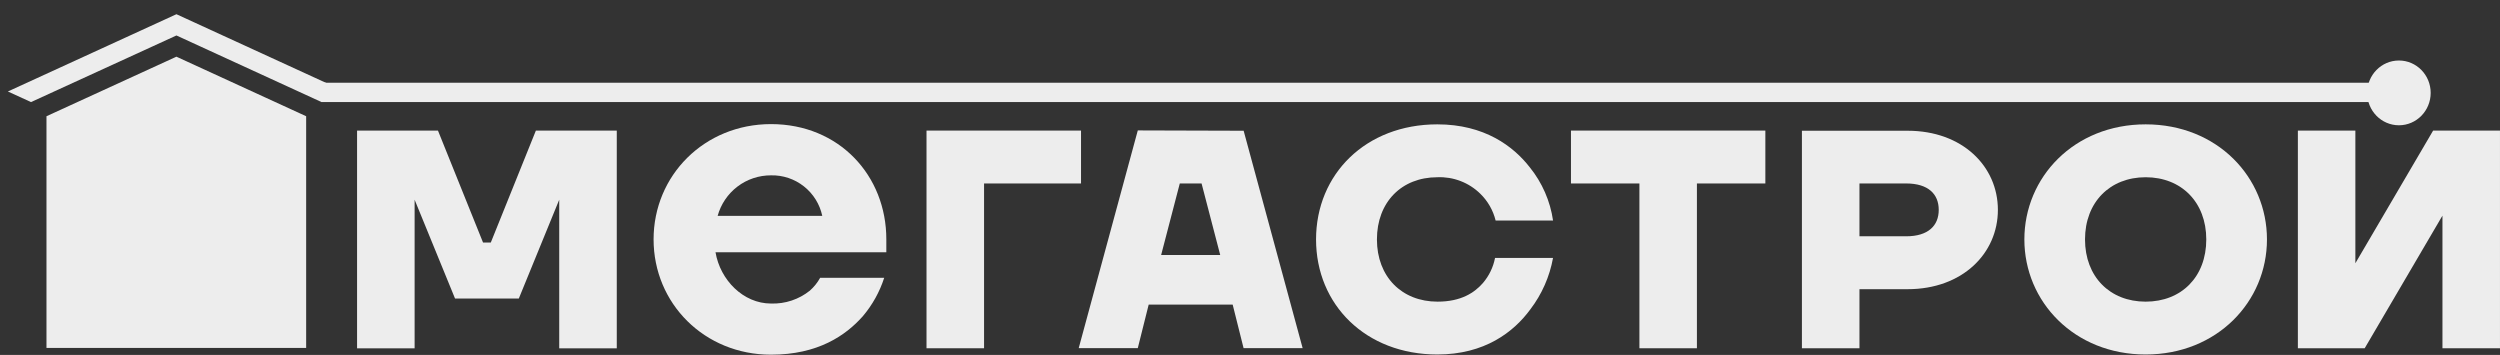 <svg width="162" height="23" viewBox="0 0 162 23" fill="none" xmlns="http://www.w3.org/2000/svg">
<rect x="0" y="0" width="162" height="23" fill="#333333" stroke="none"/>
<path fill-rule="evenodd" clip-rule="evenodd" d="M20.833 6.613L11.433 2.298L2.01 6.615L0.51 5.928L11.433 0.921L22.333 5.923L20.833 6.613Z" fill="#EDEDED"/>
<path fill-rule="evenodd" clip-rule="evenodd" d="M19.839 22.546H3.012V7.532L11.431 3.673L19.839 7.532V22.546Z" fill="#EDEDED"/>
<path d="M155.451 8.118C156.587 8.118 157.508 7.178 157.508 6.019C157.508 4.86 156.587 3.921 155.451 3.921C154.314 3.921 153.393 4.86 153.393 6.019C153.393 7.178 154.314 8.118 155.451 8.118Z" fill="#EDEDED"/>
<path fill-rule="evenodd" clip-rule="evenodd" d="M31.804 15.716H31.301L28.38 8.462H23.138V22.57H26.174H26.867V14.508V12.941L29.486 19.344H33.619L36.238 12.941V14.508V22.57H36.931H39.967V8.462H34.725L31.804 15.716Z" fill="#EDEDED"/>
<path fill-rule="evenodd" clip-rule="evenodd" d="M46.503 13.99C46.711 13.233 47.162 12.565 47.787 12.09C48.412 11.615 49.176 11.36 49.961 11.362C50.734 11.345 51.489 11.598 52.095 12.078C52.702 12.557 53.122 13.234 53.283 13.99H46.503ZM49.961 8.042C45.646 8.042 42.352 11.362 42.352 15.513C42.352 19.664 45.646 22.984 49.961 22.984C53.005 22.984 54.804 21.739 55.911 20.492C56.531 19.761 57.002 18.915 57.296 18.002H53.145C52.972 18.315 52.747 18.596 52.479 18.833C51.767 19.404 50.873 19.701 49.961 19.669C48.164 19.669 46.669 18.145 46.365 16.346H57.434V15.503C57.434 11.388 54.39 8.042 49.961 8.042Z" fill="#EDEDED"/>
<path fill-rule="evenodd" clip-rule="evenodd" d="M70.05 8.462H60.038V22.567H63.767V11.889H70.05V8.462Z" fill="#EDEDED"/>
<path fill-rule="evenodd" clip-rule="evenodd" d="M75.242 16.523L76.45 11.889H77.862L79.07 16.523H75.242ZM73.729 8.451L69.901 22.557H73.729L74.435 19.737H79.877L80.583 22.557H84.41L80.588 8.472L73.729 8.451Z" fill="#EDEDED"/>
<path fill-rule="evenodd" clip-rule="evenodd" d="M93.141 11.485C93.653 11.464 94.164 11.547 94.642 11.731C95.121 11.915 95.556 12.194 95.922 12.553C96.41 13.028 96.755 13.631 96.917 14.292H100.638C100.454 13.026 99.932 11.834 99.128 10.839C98.06 9.469 96.186 8.058 93.139 8.058C88.504 8.058 85.28 11.284 85.28 15.516C85.28 19.747 88.504 22.971 93.139 22.971C96.204 22.971 98.086 21.52 99.164 20.049C99.912 19.07 100.416 17.928 100.636 16.716H96.878C96.762 17.314 96.493 17.872 96.097 18.336C95.553 18.961 94.686 19.547 93.154 19.547C90.837 19.547 89.225 17.932 89.225 15.516C89.225 13.099 90.824 11.485 93.141 11.485Z" fill="#EDEDED"/>
<path fill-rule="evenodd" clip-rule="evenodd" d="M101.799 11.889H106.234V22.567H109.96V11.889H114.395V8.462H101.799V11.889Z" fill="#EDEDED"/>
<path fill-rule="evenodd" clip-rule="evenodd" d="M123.516 15.312H120.493V11.888H123.516C124.946 11.888 125.63 12.573 125.63 13.599C125.63 14.625 124.946 15.312 123.516 15.312ZM123.615 8.472H116.764V22.567H120.493V18.739H123.618C127.164 18.739 129.463 16.422 129.463 13.599C129.463 10.776 127.162 8.472 123.615 8.472Z" fill="#EDEDED"/>
<path fill-rule="evenodd" clip-rule="evenodd" d="M139.038 19.547C136.721 19.547 135.109 17.932 135.109 15.516C135.109 13.099 136.728 11.485 139.038 11.485C141.348 11.485 142.967 13.097 142.967 15.516C142.967 17.935 141.363 19.547 139.038 19.547ZM139.038 8.058C134.403 8.058 131.179 11.485 131.179 15.516C131.179 19.547 134.411 22.971 139.038 22.971C143.665 22.971 146.899 19.547 146.899 15.516C146.899 11.485 143.681 8.058 139.038 8.058Z" fill="#EDEDED"/>
<path fill-rule="evenodd" clip-rule="evenodd" d="M161.499 8.462H158.271H157.667L152.628 17.057V15.414V8.462H150.943H148.902V22.567H150.943H152.628H153.232L158.271 13.974V15.617V22.567H161.499H161.999V8.462H161.499Z" fill="#EDEDED"/>
<path d="M155.234 5.361H20.833V6.613H155.234V5.361Z" fill="#EDEDED"/>
</svg>
